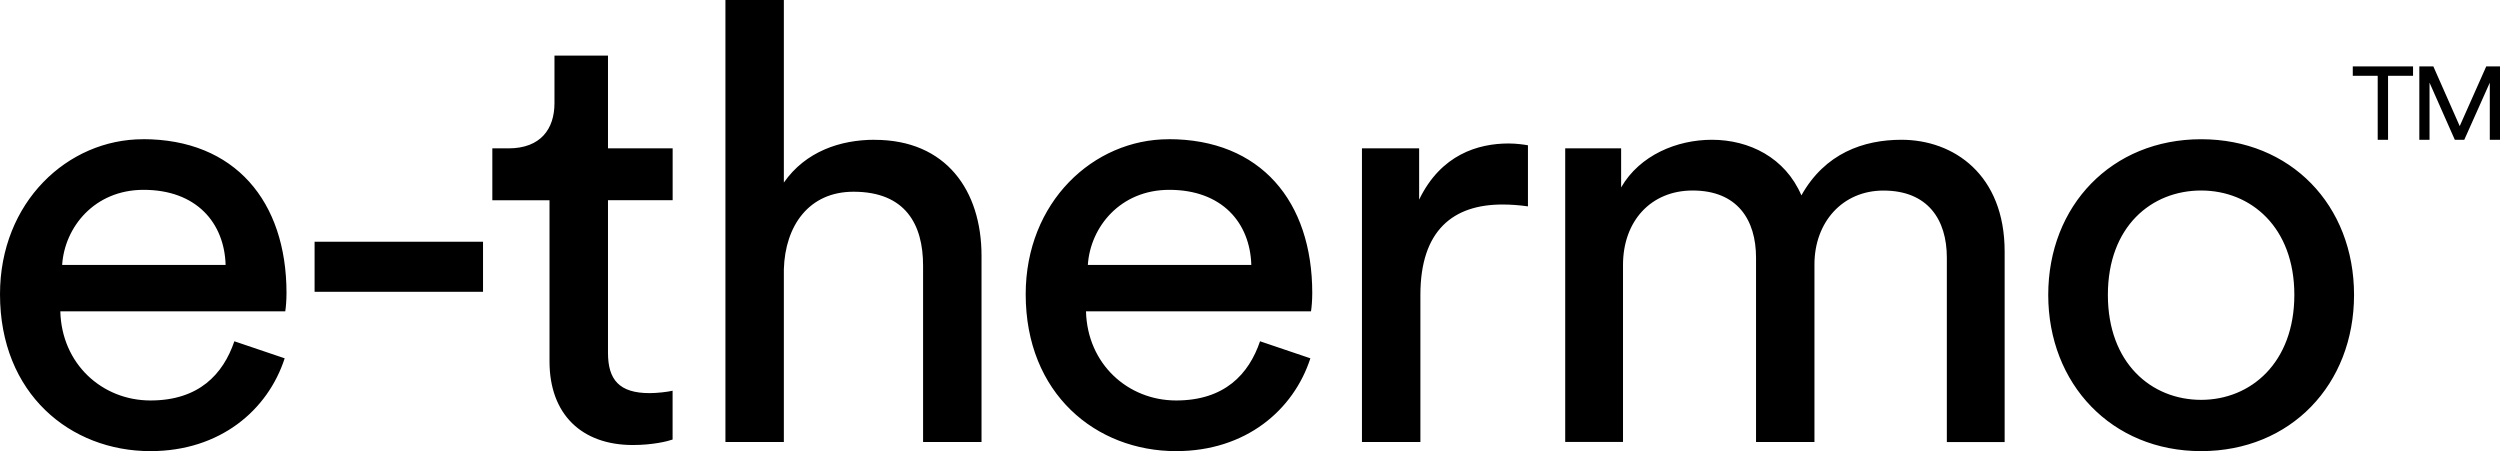 <svg xmlns="http://www.w3.org/2000/svg" width="133" height="24" viewBox="0 0 133 24"><path fill="#000000" d="M46.528 7.436C44.71 7.436 42.858 8.054 41.701 9.712V0H38.593V23.514H41.701V14.324C41.768 12.019 43.025 10.2 45.405 10.2C48.183 10.2 49.108 11.954 49.108 14.13V23.514H52.217V13.609C52.217 10.135 50.332 7.439 46.531 7.439L46.528 7.436ZM7.604 7.407C3.603 7.407 0 10.749 0 15.654C0 20.947 3.737 24 8.002 24C11.706 24 14.25 21.823 15.145 19.062L12.468 18.156C11.873 19.906 10.582 21.305 8.005 21.305C5.428 21.305 3.279 19.355 3.209 16.564H15.175C15.209 16.367 15.242 15.979 15.242 15.588C15.242 10.716 12.498 7.404 7.604 7.404V7.407ZM3.306 14.095C3.436 12.082 5.027 10.099 7.638 10.099C10.449 10.099 11.936 11.852 12.003 14.095H3.306ZM32.342 2.958H29.498V5.489C29.498 6.852 28.769 7.893 27.051 7.893H26.192V10.654H29.234V19.226C29.234 22.05 30.955 23.675 33.666 23.675C34.722 23.675 35.518 23.478 35.782 23.383V20.786C35.518 20.851 34.956 20.914 34.558 20.914C32.94 20.914 32.345 20.198 32.345 18.77V10.651H35.785V7.89H32.345V2.958H32.342ZM16.736 15.523H25.697V12.86H16.736V15.523ZM62.171 7.407C58.17 7.407 54.567 10.749 54.567 15.654C54.567 20.947 58.304 24 62.569 24C66.272 24 68.816 21.823 69.712 19.062L67.034 18.156C66.439 19.906 65.149 21.305 62.572 21.305C59.995 21.305 57.845 19.355 57.775 16.564H69.745C69.778 16.367 69.812 15.979 69.812 15.588C69.812 10.716 67.068 7.404 62.174 7.404L62.171 7.407ZM57.873 14.095C58.003 12.082 59.594 10.099 62.205 10.099C65.016 10.099 66.503 11.852 66.57 14.095H57.873ZM117.099 7.407C112.339 7.407 108.966 10.946 108.966 15.687C108.966 20.428 112.339 24 117.099 24C121.859 24 125.235 20.461 125.235 15.687C125.235 10.913 121.862 7.407 117.099 7.407ZM117.099 21.272C114.455 21.272 112.139 19.322 112.139 15.687C112.139 12.052 114.455 10.135 117.099 10.135C119.743 10.135 122.059 12.082 122.059 15.687C122.059 19.292 119.746 21.272 117.099 21.272ZM75.498 10.621V7.893H72.456V23.514H75.565V15.687C75.565 12.243 77.316 10.88 79.93 10.88C80.361 10.88 80.822 10.913 81.287 10.979V7.729C81.12 7.699 80.692 7.633 80.261 7.633C78.64 7.633 76.657 8.218 75.498 10.621ZM101.159 7.436C99.14 7.436 97.091 8.152 95.834 10.394C94.972 8.382 93.056 7.436 91.071 7.436C89.219 7.436 87.234 8.25 86.244 9.971V7.89H83.269V23.511H86.344V14.095C86.344 11.757 87.832 10.135 90.048 10.135C92.428 10.135 93.421 11.694 93.421 13.707V23.514H96.529V14.065C96.529 11.826 98.017 10.138 100.199 10.138C102.546 10.138 103.572 11.665 103.572 13.71V23.517H106.647V13.382C106.647 9.288 103.936 7.436 101.159 7.436ZM132.268 3.533L130.857 6.709L129.454 3.533H128.708V7.436H129.251V4.398L130.596 7.436H131.1L132.457 4.398V7.436H133V3.533H132.265H132.268ZM125.165 4.034H126.494V7.436H127.044V4.034H128.374V3.533H125.168V4.034H125.165Z"/></svg>